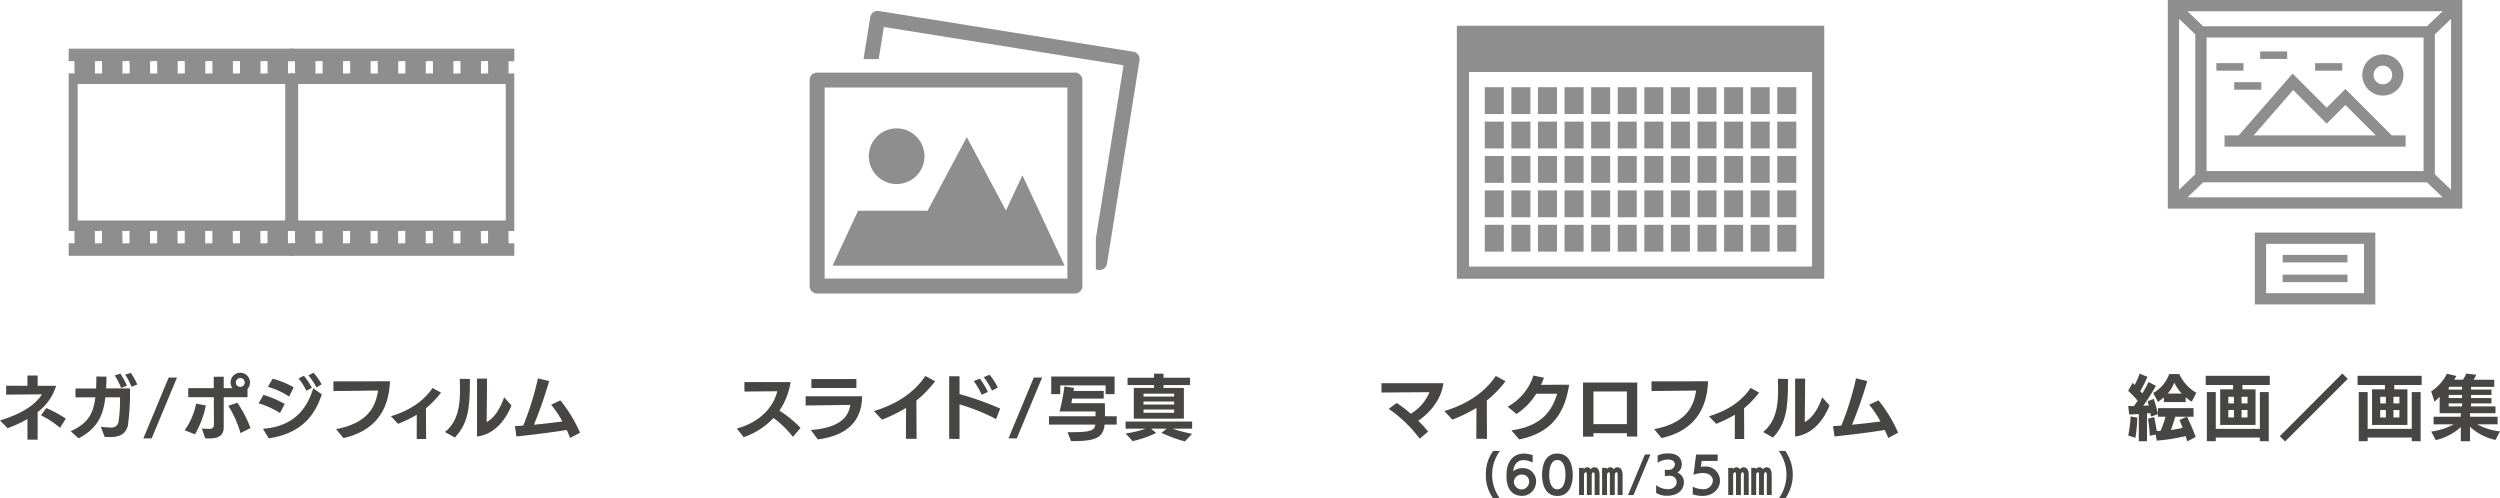 <svg xmlns="http://www.w3.org/2000/svg" width="594.902" height="118.621" viewBox="0 0 594.902 118.621">
  <g id="works-media02-02" transform="translate(-457.121 -1395.979)">
    <path id="パス_4778" data-name="パス 4778" d="M102.89,202.651v-4.913a29.438,29.438,0,0,1-4.723,2.188l-1.807-1.842c5.105-1.562,8.371-3.663,9.985-6.218l-8.526.071.016-2.12,5.055.019V187.4h2.431v2.433h4.395a12.308,12.308,0,0,1-4.395,6.251v6.564Zm7.762-2.812a21.088,21.088,0,0,0-4.532-2.97l1.25-1.738a29.281,29.281,0,0,1,4.654,2.518Z" transform="translate(360.761 1297.949)" fill="#474645"/>
    <path id="パス_4779" data-name="パス 4779" d="M115.15,199.775a17.623,17.623,0,0,0,2.292.174,1.669,1.669,0,0,0,1.91-1.3,36.844,36.844,0,0,0,.365-5.87h-3.491c-.537,4.725-2.153,7.521-6.357,9.759l-1.891-1.7c3.907-1.755,5.384-3.962,5.869-8.059h-4.723v-2.118h4.9c.051-.937.051-1.877.051-2.831l2.415.017c0,1.006-.036,1.946-.088,2.813h5.679a54.754,54.754,0,0,1-.5,8.84c-.608,2.414-2.551,2.727-4.219,2.727-.487,0-.956-.017-1.3-.036Zm4.81-9.238a15.277,15.277,0,0,0-1.493-2.968l1.319-.434a16.9,16.9,0,0,1,1.581,2.9Zm2.483-.278a15.222,15.222,0,0,0-1.493-2.881l1.319-.417a14.505,14.505,0,0,1,1.562,2.779Z" transform="translate(365.966 1297.751)" fill="#474645"/>
    <path id="パス_4780" data-name="パス 4780" d="M119.918,202.21l6.026-14.482h1.979L121.9,202.21Z" transform="translate(371.314 1298.094)" fill="#474645"/>
    <path id="パス_4781" data-name="パス 4781" d="M126.709,200.621a16.277,16.277,0,0,0,2.726-6.339l2.31.452a22.433,22.433,0,0,1-2.586,6.86Zm9.29-7.868v7.138c0,1.6-.78,2.692-3.472,2.692a8.488,8.488,0,0,1-.938-.052l-.782-2.327c.714.07,1.5.087,1.842.087a.936.936,0,0,0,1.025-.938c0-.885-.019-3.891-.036-6.6H127.56V190.6h6.077l-.016-2.709H136V190.6h2.068a2.3,2.3,0,0,1-.434-1.355,2.31,2.31,0,0,1,4.62,0,2.344,2.344,0,0,1-.592,1.546v1.961Zm3.995,8.546a25.37,25.37,0,0,0-2.9-6.5l2.155-.73a28.593,28.593,0,0,1,3.126,6.026Zm-.052-13.111A1.059,1.059,0,1,0,141,189.245a1.052,1.052,0,0,0-1.058-1.058" transform="translate(374.356 1297.74)" fill="#474645"/>
    <path id="パス_4782" data-name="パス 4782" d="M143.958,196.521a20.472,20.472,0,0,0-5.105-2.325l1.18-2a25.515,25.515,0,0,1,5.036,2.172Zm-4.064,3.752c7.537-.572,10.524-4.949,11.966-9.638l2.049,1.441c-1.3,3.8-3.837,9.17-12.642,10.472Zm6.235-7.658a18.374,18.374,0,0,0-5.053-2.325l1.128-1.946a21.409,21.409,0,0,1,5,2.049Zm4.115-1.389a16.014,16.014,0,0,0-1.875-2.952l1.268-.626a16.79,16.79,0,0,1,1.91,2.866Zm2.4-.782a16.275,16.275,0,0,0-1.927-2.883l1.216-.625a14.5,14.5,0,0,1,1.927,2.745Z" transform="translate(379.796 1297.74)" fill="#474645"/>
    <path id="パス_4783" data-name="パス 4783" d="M151.779,199.732c7.276-1.39,9.412-5,9.985-9.187-3,.052-10.611.122-10.611.122v-2.31s12.227-.017,13.459-.017c-.243,7.085-3.734,11.879-11.062,13.511Z" transform="translate(385.306 1298.368)" fill="#474645"/>
    <path id="パス_4784" data-name="パス 4784" d="M166.739,201.588l.017-5.783a28.474,28.474,0,0,1-4.463,2.171l-1.684-1.806c4.463-1.355,7.744-3.561,9.9-6.739l2.014,1.112a22.351,22.351,0,0,1-3.578,3.733c0,1.371.017,3.786.035,7.312Z" transform="translate(389.542 1298.857)" fill="#474645"/>
    <path id="パス_4785" data-name="パス 4785" d="M169.477,200.608c3.126-2.466,3.594-6.355,3.594-10.073,0-.867-.017-1.753-.052-2.586l2.4.035v.834c0,6.025-.4,9.74-3.576,13.11Zm7.641-12.712H179.5s-.035,7.8-.087,10.349c1.91-.989,3.335-3.437,4.15-5.9l1.755,1.945c-1.129,2.867-3.682,6.843-8.2,7.4Z" transform="translate(393.515 1298.17)" fill="#474645"/>
    <path id="パス_4786" data-name="パス 4786" d="M194.113,202.049c-.224-.625-.52-1.268-.815-1.91-4.325.711-8.979,1.232-11.966,1.545l-.346-2.448c.624-.035,1.283-.087,1.979-.139a68.559,68.559,0,0,0,3.49-11.236l2.676.643a98.038,98.038,0,0,1-3.63,10.385c2.5-.226,5-.539,6.772-.765a24.855,24.855,0,0,0-2.674-3.995L191.8,193.1a33.013,33.013,0,0,1,4.671,7.693Z" transform="translate(398.67 1298.153)" fill="#474645"/>
    <path id="パス_4787" data-name="パス 4787" d="M230.806,201.513a24.033,24.033,0,0,0-4.619-4.5,17.491,17.491,0,0,1-7.1,4.567l-1.633-2.05c6.2-1.736,8.859-5.7,9.622-8.873l-7.815.069v-2.259H230.25a16.788,16.788,0,0,1-2.657,6.808,25.85,25.85,0,0,1,5.019,4.1Z" transform="translate(415.004 1298.427)" fill="#474645"/>
    <path id="パス_4788" data-name="パス 4788" d="M229.987,200.107c6.511-.487,8.977-2.848,9.4-5.974-2.987.036-10.178.14-10.628.14v-2.207h13.459c-.106,5.9-3.508,9.344-10.543,10.28Zm.139-10v-2.118l10.715-.019V190.1Z" transform="translate(420.069 1298.201)" fill="#474645"/>
    <path id="パス_4789" data-name="パス 4789" d="M247.593,202.416l.035-7.345a36.843,36.843,0,0,1-5.731,2.795l-1.91-2.049c5.436-1.633,9.585-4.41,12.242-8.352l2.309,1.267a26.72,26.72,0,0,1-4.445,4.584c0,1.6.017,4.655.035,9.118Z" transform="translate(425.1 1297.976)" fill="#474645"/>
    <path id="パス_4790" data-name="パス 4790" d="M263.515,197.814a48.86,48.86,0,0,0-8.7-3.508v8.23l-2.466-.016v-14.9h2.466v4.254a69.858,69.858,0,0,1,9.672,3.437Zm-3.422-5.783a17.681,17.681,0,0,0-1.892-3.265l1.441-.573a17.488,17.488,0,0,1,1.927,3.161Zm2.448-.99a17.264,17.264,0,0,0-1.962-3.2l1.389-.573a15.553,15.553,0,0,1,1.962,3.039Z" transform="translate(430.637 1297.89)" fill="#474645"/>
    <path id="パス_4791" data-name="パス 4791" d="M262.092,202.21l6.026-14.482H270.1l-6.026,14.482Z" transform="translate(435.002 1298.094)" fill="#474645"/>
    <path id="パス_4792" data-name="パス 4792" d="M281.984,199c-.313,3.352-2.518,3.941-7.971,3.941l-.851-2.136c4.586,0,6.461-.087,6.617-1.806H268.751v-1.979h11.08v-1.147h-8.56a50.422,50.422,0,0,0,1.161-5.94l2.259.33a5.677,5.677,0,0,1-.1.73h7.189v1.823h-7.5l-.209,1.095h7.988c0,.539.019,1.423.019,2.379v.73h2.795V199Zm.243-7.259v-2.068h-10.8v2.068H269.29V187.56h15.075v4.186Z" transform="translate(437.985 1298.019)" fill="#474645"/>
    <path id="パス_4793" data-name="パス 4793" d="M295.458,203.208a32.049,32.049,0,0,1-5.575-2.049l1.234-.99H287.4l1.215,1.024a24.794,24.794,0,0,1-5.609,1.946l-1.667-1.824a23.4,23.4,0,0,0,4.777-1.145h-4.777v-1.685h15.838v1.685h-4.689a34.241,34.241,0,0,0,4.673,1.234ZM283.3,197.79v-7.311h4.812V189.8h-6.3v-1.736h6.3v-.973h2.257v.973h6.3V189.8h-6.3v.678h4.845v7.311Zm9.6-5.94h-7.293v.678h7.293Zm0,1.875h-7.293v.712h7.293Zm0,1.894h-7.293v.782h7.293Z" transform="translate(443.624 1297.809)" fill="#474645"/>
    <path id="パス_4794" data-name="パス 4794" d="M332.495,201.868a31.12,31.12,0,0,0-7.38-7.1l1.875-1.406a23.73,23.73,0,0,1,3.369,2.569,10.847,10.847,0,0,0,4.463-5.139l-11.426.085v-2.223h14.727c-.487,3.978-3.317,7.138-5.974,8.944a32.724,32.724,0,0,1,2.362,2.57Z" transform="translate(462.464 1298.508)" fill="#474645"/>
    <path id="パス_4795" data-name="パス 4795" d="M341.334,202.416l.033-7.345a36.768,36.768,0,0,1-5.73,2.795l-1.91-2.049c5.436-1.633,9.585-4.41,12.242-8.352l2.31,1.267a26.721,26.721,0,0,1-4.445,4.584c0,1.6.017,4.655.035,9.118Z" transform="translate(467.092 1297.976)" fill="#474645"/>
    <path id="パス_4796" data-name="パス 4796" d="M345.017,200.434c7.415-.99,9.743-4.9,10.89-8.7h-4.985a15,15,0,0,1-4.706,4.81l-2.084-1.736a12.876,12.876,0,0,0,6.129-7.415l2.5.521a12.543,12.543,0,0,1-.7,1.7c2-.016,5.8-.035,6.7-.035-.747,4.567-2.518,11.167-11.878,13.024Z" transform="translate(471.753 1297.944)" fill="#474645"/>
    <path id="パス_4797" data-name="パス 4797" d="M366.954,201.394v-.782H359v.818h-2.482V188.543h12.9v12.868Zm0-10.713H359v7.761h7.954Z" transform="translate(477.301 1298.459)" fill="#474645"/>
    <path id="パス_4798" data-name="パス 4798" d="M368.4,199.732c7.276-1.39,9.412-5,9.985-9.187-3,.052-10.611.122-10.611.122v-2.31s12.227-.017,13.459-.017c-.243,7.085-3.734,11.879-11.062,13.511Z" transform="translate(482.343 1298.368)" fill="#474645"/>
    <path id="パス_4799" data-name="パス 4799" d="M383.357,201.588l.017-5.783a28.474,28.474,0,0,1-4.463,2.171l-1.684-1.806c4.463-1.355,7.744-3.561,9.9-6.739l2.014,1.112a22.351,22.351,0,0,1-3.578,3.733c0,1.371.017,3.786.035,7.312Z" transform="translate(486.578 1298.857)" fill="#474645"/>
    <path id="パス_4800" data-name="パス 4800" d="M386.1,200.608c3.126-2.466,3.594-6.355,3.594-10.073,0-.867-.017-1.753-.052-2.586l2.4.035v.834c0,6.025-.4,9.74-3.576,13.11Zm7.641-12.712h2.379s-.035,7.8-.087,10.349c1.91-.989,3.335-3.437,4.15-5.9l1.755,1.945c-1.129,2.867-3.682,6.843-8.2,7.4Z" transform="translate(490.551 1298.17)" fill="#474645"/>
    <path id="パス_4801" data-name="パス 4801" d="M410.732,202.049c-.224-.625-.52-1.268-.815-1.91-4.325.711-8.979,1.232-11.966,1.545l-.346-2.448c.624-.035,1.283-.087,1.979-.139a68.555,68.555,0,0,0,3.49-11.236l2.676.643a98.025,98.025,0,0,1-3.63,10.385c2.5-.226,5-.539,6.772-.765a24.853,24.853,0,0,0-2.674-3.995l2.205-1.024a33.014,33.014,0,0,1,4.671,7.693Z" transform="translate(495.706 1298.153)" fill="#474645"/>
    <path id="パス_4802" data-name="パス 4802" d="M342.3,211.106a9.243,9.243,0,0,1-1.749-5.662,9.146,9.146,0,0,1,1.749-5.661h1.6a9.574,9.574,0,0,0,0,11.323Z" transform="translate(470.148 1303.495)" fill="#474645"/>
    <path id="パス_4803" data-name="パス 4803" d="M350.17,202.365a5.044,5.044,0,0,0-2.176-.589c-1.609,0-2.338,1.271-2.443,2.673a3.144,3.144,0,0,1,1.979-.751,3.1,3.1,0,0,1,3.439,3.265v.022a3.351,3.351,0,0,1-3.462,3.3c-.764,0-3.566-.29-3.566-4.619,0-.243,0-.487.012-.718.069-2.524,1.378-4.725,4.111-4.725a6.8,6.8,0,0,1,2.107.371Zm-.846,4.573a1.629,1.629,0,0,0-1.748-1.713A1.827,1.827,0,0,0,345.7,206.8a1.874,1.874,0,0,0,1.84,1.958,1.847,1.847,0,0,0,1.782-1.784Z" transform="translate(471.667 1303.691)" fill="#474645"/>
    <path id="パス_4804" data-name="パス 4804" d="M349.781,205.263c0-2.27.728-5.049,3.647-5.049s3.669,2.779,3.669,5.049-.763,5.048-3.669,5.048-3.647-2.79-3.647-5.048m5.58-.012c0-1.575-.405-3.5-1.933-3.5s-1.934,1.921-1.934,3.5.405,3.472,1.934,3.472,1.933-1.9,1.933-3.472" transform="translate(474.283 1303.688)" fill="#474645"/>
    <path id="パス_4805" data-name="パス 4805" d="M359.574,209.069v-4.885c0-.359-.174-.533-.3-.533-.093,0-.324.081-.394.682v4.736h-1.158v-4.885c0-.359-.126-.533-.265-.533-.094,0-.417.081-.417.822v4.6h-1.17v-6.461h1.1v.337a1.035,1.035,0,0,1,.811-.476.925.925,0,0,1,.856.487,1.1,1.1,0,0,1,.822-.487c1.089,0,1.284.961,1.284,1.923v4.677Zm5.476,0v-4.885c0-.359-.162-.533-.29-.533-.1,0-.324.081-.394.682v4.736H363.2v-4.885c0-.359-.127-.533-.255-.533-.1,0-.429.081-.429.822v4.6h-1.17v-6.461h1.1v.337a1.055,1.055,0,0,1,.812-.476.911.911,0,0,1,.856.487,1.118,1.118,0,0,1,.822-.487c1.087,0,1.286.961,1.286,1.923v4.677Z" transform="translate(477.01 1304.698)" fill="#474645"/>
    <path id="パス_4806" data-name="パス 4806" d="M363.909,210.022l4.017-9.655h1.322l-4.018,9.655Z" transform="translate(480.612 1303.756)" fill="#474645"/>
    <path id="パス_4807" data-name="パス 4807" d="M368.533,207.739a4.634,4.634,0,0,0,2.721.973c1.91,0,2.176-1.286,2.176-1.714a1.549,1.549,0,0,0-1.748-1.47c-.313,0-1,.058-1.077.069v-1.516c.359.033.765.033.9.033A1.432,1.432,0,0,0,373,202.784c0-.162-.033-1.122-1.7-1.122a4.483,4.483,0,0,0-2.408.763V200.7a6,6,0,0,1,2.466-.51c3.136,0,3.277,2.06,3.277,2.57a2.24,2.24,0,0,1-1.043,2,2.41,2.41,0,0,1,1.551,2.328c0,1.352-.972,3.183-4.028,3.183a4.889,4.889,0,0,1-2.582-.672Z" transform="translate(482.683 1303.677)" fill="#474645"/>
    <path id="パス_4808" data-name="パス 4808" d="M374.55,208.027a5.537,5.537,0,0,0,2.325.591,2.224,2.224,0,0,0,2.467-1.992c0-.867-.683-1.852-2.385-1.852a7.009,7.009,0,0,0-2.236.429l.626-4.827h5.13V201.9h-3.8l-.2,1.4a5.562,5.562,0,0,1,.857-.071,3.412,3.412,0,0,1,3.7,3.371c0,1.9-1.586,3.634-4.215,3.634a7.427,7.427,0,0,1-2.279-.394Z" transform="translate(485.379 1303.76)" fill="#474645"/>
    <path id="パス_4809" data-name="パス 4809" d="M384.087,209.069v-4.885c0-.359-.174-.533-.3-.533-.093,0-.324.081-.394.682v4.736h-1.158v-4.885c0-.359-.126-.533-.265-.533-.094,0-.417.081-.417.822v4.6h-1.17v-6.461h1.1v.337a1.035,1.035,0,0,1,.811-.476.925.925,0,0,1,.856.487,1.1,1.1,0,0,1,.822-.487c1.089,0,1.284.961,1.284,1.923v4.677Zm5.476,0v-4.885c0-.359-.162-.533-.29-.533-.1,0-.324.081-.394.682v4.736h-1.169v-4.885c0-.359-.127-.533-.256-.533-.1,0-.427.081-.427.822v4.6h-1.17v-6.461h1.1v.337a1.055,1.055,0,0,1,.812-.476.913.913,0,0,1,.856.487,1.118,1.118,0,0,1,.822-.487c1.087,0,1.286.961,1.286,1.923v4.677Z" transform="translate(487.991 1304.698)" fill="#474645"/>
    <path id="パス_4810" data-name="パス 4810" d="M388.669,211.106a9.58,9.58,0,0,0,0-11.323h1.6a9.99,9.99,0,0,1,0,11.323Z" transform="translate(491.703 1303.495)" fill="#474645"/>
    <path id="パス_4811" data-name="パス 4811" d="M448.642,203.177V196.7c-.835.052-1.651.087-2.292.087l-.227-2c.417.017.869.017,1.355.017.3-.382.572-.834.885-1.286a29.492,29.492,0,0,0-2.256-2.362l1.076-1.875.487.487a19.248,19.248,0,0,0,1.163-2.692l1.859.78c-.434,1.025-1.112,2.344-1.7,3.4l.469.539c.591-.973,1.112-1.927,1.51-2.727l1.738.937a54.626,54.626,0,0,1-3,4.725l1.286-.069c-.088-.382-.174-.73-.262-1.008l1.46-.556a29.481,29.481,0,0,1,.99,3.63l-1.651.573-.139-.817-.8.07v6.616Zm-2.519-1.371a28.589,28.589,0,0,0,.556-4.532l1.6.278a31.2,31.2,0,0,1-.452,4.81Zm14.049,1.39c-.12-.4-.261-.817-.417-1.251a42.776,42.776,0,0,1-6.842,1.077l-.261-1.442-1.39.3a38.69,38.69,0,0,0-.434-4.064l1.46-.4c.243,1.025.452,2.223.625,3.317.277,0,.591-.019.885-.036a19.211,19.211,0,0,0,1.2-3.351H453.19v-2.049h8.476v2.049H460.1a48.8,48.8,0,0,1,2.084,4.81Zm1.077-9.431a11.146,11.146,0,0,1-1.46-1.058v1.145H454.6V192.74c-.468.382-.938.766-1.407,1.077l-1.128-2.136a8.315,8.315,0,0,0,3.8-4.5h2.414a9.941,9.941,0,0,0,4.046,4.464Zm-2.38-1.945a9.032,9.032,0,0,1-1.788-2.622,7.577,7.577,0,0,1-1.58,2.622Zm-1.562,5.523a27.557,27.557,0,0,1-1.043,3.144,25.161,25.161,0,0,0,2.8-.5c-.226-.625-.487-1.268-.749-1.858l1.7-.782Z" transform="translate(517.433 1297.804)" fill="#474645"/>
    <path id="パス_4812" data-name="パス 4812" d="M462.29,199.126v-8.473h3.073v-1.025h-6.511V187.44H474.1v2.188h-6.513v1.025h3.126v8.473ZM471.736,203v-.869H461.247V203h-2.12V191.313h2.12v8.753h10.489v-8.753h2.118v11.7Zm-6.165-10.559h-1.338V194h1.338Zm0,3.144h-1.338v1.772h1.338Zm3.23-3.144h-1.423V194H468.8Zm0,3.144h-1.423v1.772H468.8Z" transform="translate(523.142 1297.965)" fill="#474645"/>
    <path id="パス_4813" data-name="パス 4813" d="M472.28,203.241l-1.25-1.267,14.882-14.918,1.286,1.286Z" transform="translate(528.598 1297.793)" fill="#474645"/>
    <path id="パス_4814" data-name="パス 4814" d="M487.25,199.126v-8.473h3.073v-1.025h-6.511V187.44h15.247v2.188h-6.513v1.025h3.126v8.473ZM496.7,203v-.869H486.207V203h-2.12V191.313h2.12v8.753H496.7v-8.753h2.118v11.7Zm-6.165-10.559h-1.338V194h1.338Zm0,3.144h-1.338v1.772h1.338Zm3.23-3.144h-1.423V194h1.423Zm0,3.144h-1.423v1.772h1.423Z" transform="translate(534.323 1297.965)" fill="#474645"/>
    <path id="パス_4815" data-name="パス 4815" d="M511.207,202.871a12.9,12.9,0,0,1-6.063-3.143v3.456h-2.188v-3.369A13.382,13.382,0,0,1,497,202.906l-1.077-2.031a15.365,15.365,0,0,0,5.349-1.72h-4.793v-1.806h6.477V196.5h-5.035v-3.907a13.139,13.139,0,0,1-1.234,1.164l-.782-2.448a10.738,10.738,0,0,0,3.752-4.2l2.24.539-.521.886h2.084a8.317,8.317,0,0,0,.8-1.46l2.362.278a5.171,5.171,0,0,1-.625,1.182h4.916v1.7h-5.524v.659h4.862v1.268h-4.862v.747h4.862v1.267h-4.862v.712h5.819V196.5h-6.063v.851h6.565v1.806h-4.828a14.145,14.145,0,0,0,5.4,1.668Zm-7.955-12.642h-3.038a1.468,1.468,0,0,1-.141.191v.468h3.178Zm0,1.927h-3.178v.747h3.178Zm0,2.014h-3.178v.712h3.178Z" transform="translate(539.741 1297.799)" fill="#474645"/>
    <path id="パス_4976" data-name="パス 4976" d="M159.642,135.949h.856v-1.893H108.021v1.893h.859a.5.5,0,0,1,.505.5v2.986a.5.5,0,0,1-.505.5h-.859v36.421h.859a.5.5,0,0,1,.505.5v2.986a.5.5,0,0,1-.505.5h-.859v1.893H160.5v-1.893h-.856a.5.5,0,0,1-.505-.5v-2.986a.5.5,0,0,1,.505-.5h.856V139.942h-.856a.5.5,0,0,1-.505-.5v-2.986a.5.5,0,0,1,.505-.5m-7.069.5a.5.5,0,0,1,.5-.5h1.752a.5.5,0,0,1,.505.5v2.986a.5.5,0,0,1-.505.5h-1.752a.5.5,0,0,1-.5-.5Zm-6.564,0a.5.5,0,0,1,.5-.5h1.752a.5.5,0,0,1,.5.5v2.986a.5.5,0,0,1-.5.5h-1.752a.5.5,0,0,1-.5-.5Zm-6.565,0a.5.5,0,0,1,.505-.5H141.7a.5.5,0,0,1,.505.5v2.986a.5.5,0,0,1-.505.5H139.95a.5.5,0,0,1-.505-.5Zm-6.564,0a.5.5,0,0,1,.5-.5h1.752a.5.5,0,0,1,.5.5v2.986a.5.5,0,0,1-.5.5h-1.752a.5.5,0,0,1-.5-.5Zm-6.565,0a.5.5,0,0,1,.505-.5h1.752a.5.5,0,0,1,.5.5v2.986a.5.5,0,0,1-.5.5h-1.752a.5.5,0,0,1-.505-.5Zm-6.564,0a.5.5,0,0,1,.5-.5h1.752a.5.5,0,0,1,.5.5v2.986a.5.5,0,0,1-.5.5h-1.752a.5.5,0,0,1-.5-.5Zm-6.564,0a.5.5,0,0,1,.5-.5h1.752a.5.5,0,0,1,.5.5v2.986a.5.5,0,0,1-.5.5h-1.752a.5.5,0,0,1-.5-.5Zm2.76,43.4a.5.5,0,0,1-.5.5h-1.752a.5.5,0,0,1-.5-.5v-2.986a.5.5,0,0,1,.5-.5h1.752a.5.5,0,0,1,.5.5Zm6.564,0a.5.5,0,0,1-.5.5h-1.752a.5.5,0,0,1-.5-.5v-2.986a.5.5,0,0,1,.5-.5h1.752a.5.5,0,0,1,.5.5Zm6.565,0a.5.5,0,0,1-.5.5h-1.752a.5.5,0,0,1-.505-.5v-2.986a.5.5,0,0,1,.505-.5h1.752a.5.5,0,0,1,.5.5Zm6.564,0a.5.5,0,0,1-.5.5h-1.752a.5.5,0,0,1-.5-.5v-2.986a.5.5,0,0,1,.5-.5h1.752a.5.5,0,0,1,.5.5Zm6.565,0a.5.5,0,0,1-.505.5H139.95a.5.5,0,0,1-.505-.5v-2.986a.5.5,0,0,1,.505-.5H141.7a.5.5,0,0,1,.505.5Zm6.564,0a.5.5,0,0,1-.5.5h-1.752a.5.5,0,0,1-.5-.5v-2.986a.5.5,0,0,1,.5-.5h1.752a.5.5,0,0,1,.5.5Zm6.565,0a.5.5,0,0,1-.505.5h-1.752a.5.5,0,0,1-.5-.5v-2.986a.5.5,0,0,1,.5-.5h1.752a.5.5,0,0,1,.505.5Zm4.224-37.793v32.187a.691.691,0,0,1-.691.689h-49.1a.691.691,0,0,1-.689-.689V142.059a.692.692,0,0,1,.689-.691h49.1a.692.692,0,0,1,.691.691" transform="translate(365.985 1274.052)" fill="#8e8e8f"/>
    <path id="パス_4977" data-name="パス 4977" d="M161.21,182.958H107.647v-2.978h1.4l-.038-2.945-1.363.038V139.567h1.4l-.038-2.947-1.363.038v-2.977H161.21v2.977h-1.363V139.6l1.363-.038v37.505h-1.4l.038,2.947,1.363-.039Zm-52.477-1.086h51.391v-.807h-.314a1.049,1.049,0,0,1-1.048-1.047v-2.984a1.05,1.05,0,0,1,1.048-1.048h.314v-.992a1.235,1.235,0,0,1-1.089.652h-49.1a1.235,1.235,0,0,1-1.2-.951v1.292h.314a1.049,1.049,0,0,1,1.048,1.048v2.984a1.048,1.048,0,0,1-1.048,1.047h-.314Zm1.2-39.793a.151.151,0,0,0-.149.148v32.185a.151.151,0,0,0,.149.148h49.1a.149.149,0,0,0,.148-.148V142.227a.149.149,0,0,0-.148-.148Zm-1.2-1.426v1.292a1.235,1.235,0,0,1,1.2-.951h49.1a1.237,1.237,0,0,1,1.089.653v-.993h-.314a1.05,1.05,0,0,1-1.048-1.048V136.62a1.05,1.05,0,0,1,1.048-1.048h.314v-.805H108.733v.805h.314a1.049,1.049,0,0,1,1.048,1.048V139.6a1.049,1.049,0,0,1-1.048,1.048ZM155,181.065h-1.752a1.047,1.047,0,0,1-1.047-1.047v-2.984a1.049,1.049,0,0,1,1.047-1.048H155a1.049,1.049,0,0,1,1.047,1.048v2.984A1.047,1.047,0,0,1,155,181.065m-.039-4.031-1.713.038.039,2.947,1.674-.038Zm-6.524,4.031h-1.752a1.047,1.047,0,0,1-1.047-1.047v-2.984a1.049,1.049,0,0,1,1.047-1.048h1.752a1.049,1.049,0,0,1,1.047,1.048v2.984a1.047,1.047,0,0,1-1.047,1.047m-.039-4.031-1.713.038.039,2.947,1.674-.038Zm-6.526,4.031h-1.752a1.047,1.047,0,0,1-1.047-1.047v-2.984a1.049,1.049,0,0,1,1.047-1.048h1.752a1.049,1.049,0,0,1,1.048,1.048v2.984a1.048,1.048,0,0,1-1.048,1.047m-.038-4.031-1.714.038.039,2.947,1.675-.038Zm-6.526,4.031h-1.752a1.047,1.047,0,0,1-1.047-1.047v-2.984a1.049,1.049,0,0,1,1.047-1.048H135.3a1.049,1.049,0,0,1,1.047,1.048v2.984a1.047,1.047,0,0,1-1.047,1.047m-.039-4.031-1.713.038.039,2.947,1.674-.038Zm-6.525,4.031h-1.752a1.049,1.049,0,0,1-1.048-1.047v-2.984a1.05,1.05,0,0,1,1.048-1.048h1.752a1.05,1.05,0,0,1,1.047,1.048v2.984a1.048,1.048,0,0,1-1.047,1.047m-.039-4.031-1.713.038.038,2.947,1.675-.038Zm-6.526,4.031h-1.752a1.047,1.047,0,0,1-1.047-1.047v-2.984a1.049,1.049,0,0,1,1.047-1.048h1.752a1.049,1.049,0,0,1,1.047,1.048v2.984a1.047,1.047,0,0,1-1.047,1.047m-.039-4.031-1.713.038.039,2.947,1.674-.038Zm-6.524,4.031H113.86a1.047,1.047,0,0,1-1.047-1.047v-2.984a1.049,1.049,0,0,1,1.047-1.048h1.752a1.049,1.049,0,0,1,1.047,1.048v2.984a1.047,1.047,0,0,1-1.047,1.047m-.039-4.031-1.713.038.039,2.947,1.674-.038ZM155,140.653h-1.752A1.049,1.049,0,0,1,152.2,139.6V136.62a1.049,1.049,0,0,1,1.047-1.048H155a1.049,1.049,0,0,1,1.047,1.048V139.6A1.049,1.049,0,0,1,155,140.653m-1.713-3.995V139.6l1.713-.038-.039-2.947Zm-4.851,3.995h-1.752a1.049,1.049,0,0,1-1.047-1.048V136.62a1.049,1.049,0,0,1,1.047-1.048h1.752a1.049,1.049,0,0,1,1.047,1.048V139.6a1.049,1.049,0,0,1-1.047,1.048m-1.713-3.995V139.6l1.713-.038-.039-2.947Zm-4.852,3.995h-1.752a1.049,1.049,0,0,1-1.047-1.048V136.62a1.049,1.049,0,0,1,1.047-1.048h1.752a1.049,1.049,0,0,1,1.048,1.048V139.6a1.049,1.049,0,0,1-1.048,1.048m-1.713-3.995V139.6l1.713-.038-.038-2.947Zm-4.851,3.995h-1.752a1.049,1.049,0,0,1-1.047-1.048V136.62a1.049,1.049,0,0,1,1.047-1.048H135.3a1.049,1.049,0,0,1,1.047,1.048V139.6a1.049,1.049,0,0,1-1.047,1.048m-1.713-3.995V139.6l1.713-.038-.039-2.947Zm-4.851,3.995h-1.752a1.05,1.05,0,0,1-1.048-1.048V136.62a1.05,1.05,0,0,1,1.048-1.048h1.752a1.05,1.05,0,0,1,1.047,1.048V139.6a1.05,1.05,0,0,1-1.047,1.048m-1.714-3.995V139.6l1.714-.038-.039-2.947Zm-4.851,3.995h-1.752a1.049,1.049,0,0,1-1.047-1.048V136.62a1.049,1.049,0,0,1,1.047-1.048h1.752a1.049,1.049,0,0,1,1.047,1.048V139.6a1.049,1.049,0,0,1-1.047,1.048m-1.713-3.995V139.6l1.713-.038-.039-2.947Zm-4.851,3.995H113.86a1.049,1.049,0,0,1-1.047-1.048V136.62a1.049,1.049,0,0,1,1.047-1.048h1.752a1.049,1.049,0,0,1,1.047,1.048V139.6a1.049,1.049,0,0,1-1.047,1.048m-1.713-3.995V139.6l1.713-.038-.039-2.947Z" transform="translate(365.817 1273.884)" fill="#8e8e8f"/>
    <path id="パス_4978" data-name="パス 4978" d="M195.884,135.949h.856v-1.893H144.263v1.893h.859a.5.5,0,0,1,.505.5v2.986a.5.5,0,0,1-.505.5h-.859v36.421h.859a.5.5,0,0,1,.505.5v2.986a.5.5,0,0,1-.505.5h-.859v1.893H196.74v-1.893h-.856a.5.5,0,0,1-.505-.5v-2.986a.5.5,0,0,1,.505-.5h.856V139.942h-.856a.5.5,0,0,1-.505-.5v-2.986a.5.5,0,0,1,.505-.5m-7.069.5a.5.5,0,0,1,.5-.5h1.752a.5.5,0,0,1,.505.5v2.986a.5.5,0,0,1-.505.5h-1.752a.5.5,0,0,1-.5-.5Zm-6.564,0a.5.5,0,0,1,.5-.5h1.752a.5.5,0,0,1,.5.5v2.986a.5.5,0,0,1-.5.5h-1.752a.5.5,0,0,1-.5-.5Zm-6.565,0a.5.5,0,0,1,.505-.5h1.751a.5.5,0,0,1,.505.5v2.986a.5.5,0,0,1-.505.5h-1.751a.5.5,0,0,1-.505-.5Zm-6.564,0a.5.5,0,0,1,.5-.5h1.752a.5.5,0,0,1,.5.5v2.986a.5.5,0,0,1-.5.5h-1.752a.5.5,0,0,1-.5-.5Zm-6.565,0a.5.5,0,0,1,.505-.5h1.752a.5.5,0,0,1,.5.5v2.986a.5.5,0,0,1-.5.5h-1.752a.5.5,0,0,1-.505-.5Zm-6.564,0a.5.5,0,0,1,.5-.5h1.752a.5.5,0,0,1,.5.5v2.986a.5.5,0,0,1-.5.5H156.5a.5.5,0,0,1-.5-.5Zm-6.564,0a.5.5,0,0,1,.5-.5h1.752a.5.5,0,0,1,.5.5v2.986a.5.5,0,0,1-.5.5h-1.752a.5.5,0,0,1-.5-.5Zm2.76,43.4a.5.5,0,0,1-.5.5h-1.752a.5.5,0,0,1-.5-.5v-2.986a.5.5,0,0,1,.5-.5h1.752a.5.5,0,0,1,.5.5Zm6.564,0a.5.5,0,0,1-.5.5H156.5a.5.5,0,0,1-.5-.5v-2.986a.5.5,0,0,1,.5-.5h1.752a.5.5,0,0,1,.5.5Zm6.565,0a.5.5,0,0,1-.5.5h-1.752a.5.5,0,0,1-.505-.5v-2.986a.5.5,0,0,1,.505-.5h1.752a.5.5,0,0,1,.5.5Zm6.564,0a.5.5,0,0,1-.5.5h-1.752a.5.5,0,0,1-.5-.5v-2.986a.5.5,0,0,1,.5-.5h1.752a.5.5,0,0,1,.5.5Zm6.565,0a.5.5,0,0,1-.505.5h-1.751a.5.5,0,0,1-.505-.5v-2.986a.5.5,0,0,1,.505-.5h1.751a.5.5,0,0,1,.505.5Zm6.564,0a.5.5,0,0,1-.5.5h-1.752a.5.5,0,0,1-.5-.5v-2.986a.5.5,0,0,1,.5-.5h1.752a.5.5,0,0,1,.5.5Zm6.565,0a.5.5,0,0,1-.505.5h-1.752a.5.5,0,0,1-.5-.5v-2.986a.5.5,0,0,1,.5-.5h1.752a.5.5,0,0,1,.505.5Zm4.224-37.793v32.187a.691.691,0,0,1-.691.689h-49.1a.691.691,0,0,1-.689-.689V142.059a.692.692,0,0,1,.689-.691h49.1a.692.692,0,0,1,.691.691" transform="translate(382.22 1274.052)" fill="#8e8e8f"/>
    <path id="パス_4979" data-name="パス 4979" d="M197.452,182.958H143.889v-2.978h1.4l-.038-2.945-1.363.038V139.567h1.4l-.038-2.947-1.363.038v-2.977h53.563v2.977h-1.363V139.6l1.363-.038v37.505h-1.4l.038,2.947,1.363-.039Zm-52.477-1.086h51.391v-.807h-.314A1.049,1.049,0,0,1,195,180.019v-2.984a1.05,1.05,0,0,1,1.048-1.048h.314v-.992a1.235,1.235,0,0,1-1.089.652h-49.1a1.235,1.235,0,0,1-1.2-.951v1.292h.314a1.049,1.049,0,0,1,1.048,1.048v2.984a1.048,1.048,0,0,1-1.048,1.047h-.314Zm1.2-39.793a.151.151,0,0,0-.149.148v32.185a.151.151,0,0,0,.149.148h49.1a.149.149,0,0,0,.148-.148V142.227a.149.149,0,0,0-.148-.148Zm-1.2-1.426v1.292a1.235,1.235,0,0,1,1.2-.951h49.1a1.237,1.237,0,0,1,1.089.653v-.993h-.314A1.05,1.05,0,0,1,195,139.6V136.62a1.05,1.05,0,0,1,1.048-1.048h.314v-.805H144.975v.805h.314a1.049,1.049,0,0,1,1.048,1.048V139.6a1.049,1.049,0,0,1-1.048,1.048Zm46.264,40.413h-1.752a1.047,1.047,0,0,1-1.047-1.047v-2.984a1.049,1.049,0,0,1,1.047-1.048h1.752a1.049,1.049,0,0,1,1.047,1.048v2.984a1.047,1.047,0,0,1-1.047,1.047m-.039-4.031-1.713.038.039,2.947,1.674-.038Zm-6.524,4.031h-1.752a1.047,1.047,0,0,1-1.047-1.047v-2.984a1.049,1.049,0,0,1,1.047-1.048h1.752a1.049,1.049,0,0,1,1.047,1.048v2.984a1.047,1.047,0,0,1-1.047,1.047m-.039-4.031-1.713.038.039,2.947,1.674-.038Zm-6.526,4.031h-1.752a1.047,1.047,0,0,1-1.047-1.047v-2.984a1.049,1.049,0,0,1,1.047-1.048h1.752a1.049,1.049,0,0,1,1.048,1.048v2.984a1.048,1.048,0,0,1-1.048,1.047m-.038-4.031-1.714.038.039,2.947,1.675-.038Zm-6.526,4.031h-1.752a1.047,1.047,0,0,1-1.047-1.047v-2.984a1.049,1.049,0,0,1,1.047-1.048h1.752a1.049,1.049,0,0,1,1.047,1.048v2.984a1.047,1.047,0,0,1-1.047,1.047m-.039-4.031-1.713.038.039,2.947,1.674-.038Zm-6.524,4.031h-1.752a1.049,1.049,0,0,1-1.048-1.047v-2.984a1.05,1.05,0,0,1,1.048-1.048h1.752a1.05,1.05,0,0,1,1.047,1.048v2.984a1.048,1.048,0,0,1-1.047,1.047m-.039-4.031-1.713.038.038,2.947,1.675-.038Zm-6.526,4.031h-1.752a1.047,1.047,0,0,1-1.047-1.047v-2.984a1.049,1.049,0,0,1,1.047-1.048h1.752a1.049,1.049,0,0,1,1.047,1.048v2.984a1.047,1.047,0,0,1-1.047,1.047m-.039-4.031-1.713.038.039,2.947,1.674-.038Zm-6.524,4.031H150.1a1.047,1.047,0,0,1-1.047-1.047v-2.984a1.049,1.049,0,0,1,1.047-1.048h1.752a1.049,1.049,0,0,1,1.047,1.048v2.984a1.047,1.047,0,0,1-1.047,1.047m-.039-4.031-1.713.038.039,2.947,1.674-.038Zm39.424-36.381h-1.752a1.049,1.049,0,0,1-1.047-1.048V136.62a1.049,1.049,0,0,1,1.047-1.048h1.752a1.049,1.049,0,0,1,1.047,1.048V139.6a1.049,1.049,0,0,1-1.047,1.048m-1.713-3.995V139.6l1.713-.038-.039-2.947Zm-4.851,3.995h-1.752a1.049,1.049,0,0,1-1.047-1.048V136.62a1.049,1.049,0,0,1,1.047-1.048h1.752a1.049,1.049,0,0,1,1.047,1.048V139.6a1.049,1.049,0,0,1-1.047,1.048m-1.713-3.995V139.6l1.713-.038-.039-2.947Zm-4.852,3.995h-1.752a1.049,1.049,0,0,1-1.047-1.048V136.62a1.049,1.049,0,0,1,1.047-1.048h1.752a1.049,1.049,0,0,1,1.048,1.048V139.6a1.049,1.049,0,0,1-1.048,1.048m-1.713-3.995V139.6l1.713-.038-.038-2.947Zm-4.851,3.995h-1.752a1.049,1.049,0,0,1-1.047-1.048V136.62a1.049,1.049,0,0,1,1.047-1.048h1.752a1.049,1.049,0,0,1,1.047,1.048V139.6a1.049,1.049,0,0,1-1.047,1.048m-1.713-3.995V139.6l1.713-.038-.039-2.947Zm-4.851,3.995h-1.752a1.05,1.05,0,0,1-1.048-1.048V136.62a1.05,1.05,0,0,1,1.048-1.048h1.752a1.05,1.05,0,0,1,1.047,1.048V139.6a1.05,1.05,0,0,1-1.047,1.048m-1.714-3.995V139.6l1.714-.038-.039-2.947Zm-4.851,3.995h-1.752a1.049,1.049,0,0,1-1.047-1.048V136.62a1.049,1.049,0,0,1,1.047-1.048h1.752a1.049,1.049,0,0,1,1.047,1.048V139.6a1.049,1.049,0,0,1-1.047,1.048m-1.713-3.995V139.6l1.713-.038-.039-2.947Zm-4.851,3.995H150.1a1.049,1.049,0,0,1-1.047-1.048V136.62a1.049,1.049,0,0,1,1.047-1.048h1.752a1.049,1.049,0,0,1,1.047,1.048V139.6a1.049,1.049,0,0,1-1.047,1.048m-1.713-3.995V139.6l1.713-.038-.039-2.947Z" transform="translate(382.052 1273.884)" fill="#8e8e8f"/>
    <path id="パス_4980" data-name="パス 4980" d="M280.047,166.581l-3.917,8.394-9.315-17.483-9.338,17.528H240.956l-6.1,13.075h55.234ZM307.6,137.9a1.764,1.764,0,0,0-1.161-.714l-60.565-9.687a1.783,1.783,0,0,0-2.043,1.478l-1.593,9.96h3.613l1.222-7.638,57.039,9.124-6.587,41.2v7.383l.607.1a1.722,1.722,0,0,0,.285.023,1.78,1.78,0,0,0,1.758-1.5l7.742-48.4a1.776,1.776,0,0,0-.317-1.331m-15.066,4.248H231.2a1.777,1.777,0,0,0-1.782,1.784v49.016a1.785,1.785,0,0,0,1.782,1.785h61.336a1.782,1.782,0,0,0,1.781-1.785V143.928a1.785,1.785,0,0,0-1.781-1.784m-1.787,49.018H232.987v-45.45H290.75Zm-40.627-22.49a6.622,6.622,0,1,0-6.623-6.623,6.623,6.623,0,0,0,6.623,6.623" transform="translate(420.366 1271.102)" fill="#8e8e8f"/>
    <path id="パス_4981" data-name="パス 4981" d="M423.206,190.111H335.781v-60.2h87.425Zm-84.529-2.9H420.31V132.8H338.677Z" transform="translate(468.012 1272.194)" fill="#8e8e8f"/>
    <rect id="長方形_2458" data-name="長方形 2458" width="84.53" height="9.559" transform="translate(805.241 1403.551)" fill="#8e8e8f"/>
    <rect id="長方形_2459" data-name="長方形 2459" width="4.528" height="6.387" transform="translate(810.44 1416.729)" fill="#8e8e8f"/>
    <rect id="長方形_2460" data-name="長方形 2460" width="4.528" height="6.387" transform="translate(816.768 1416.729)" fill="#8e8e8f"/>
    <rect id="長方形_2461" data-name="長方形 2461" width="4.528" height="6.387" transform="translate(823.096 1416.729)" fill="#8e8e8f"/>
    <rect id="長方形_2462" data-name="長方形 2462" width="4.528" height="6.387" transform="translate(829.423 1416.729)" fill="#8e8e8f"/>
    <rect id="長方形_2463" data-name="長方形 2463" width="4.528" height="6.387" transform="translate(835.751 1416.729)" fill="#8e8e8f"/>
    <rect id="長方形_2464" data-name="長方形 2464" width="4.528" height="6.387" transform="translate(842.077 1416.729)" fill="#8e8e8f"/>
    <rect id="長方形_2465" data-name="長方形 2465" width="4.528" height="6.387" transform="translate(848.404 1416.729)" fill="#8e8e8f"/>
    <rect id="長方形_2466" data-name="長方形 2466" width="4.528" height="6.387" transform="translate(854.732 1416.729)" fill="#8e8e8f"/>
    <rect id="長方形_2467" data-name="長方形 2467" width="4.528" height="6.387" transform="translate(861.06 1416.729)" fill="#8e8e8f"/>
    <rect id="長方形_2468" data-name="長方形 2468" width="4.528" height="6.387" transform="translate(867.387 1416.729)" fill="#8e8e8f"/>
    <rect id="長方形_2469" data-name="長方形 2469" width="4.528" height="6.387" transform="translate(873.715 1416.729)" fill="#8e8e8f"/>
    <rect id="長方形_2470" data-name="長方形 2470" width="4.528" height="6.387" transform="translate(880.042 1416.729)" fill="#8e8e8f"/>
    <rect id="長方形_2471" data-name="長方形 2471" width="4.528" height="6.387" transform="translate(810.44 1424.915)" fill="#8e8e8f"/>
    <rect id="長方形_2472" data-name="長方形 2472" width="4.528" height="6.387" transform="translate(816.768 1424.915)" fill="#8e8e8f"/>
    <rect id="長方形_2473" data-name="長方形 2473" width="4.528" height="6.387" transform="translate(823.096 1424.915)" fill="#8e8e8f"/>
    <rect id="長方形_2474" data-name="長方形 2474" width="4.528" height="6.387" transform="translate(829.423 1424.915)" fill="#8e8e8f"/>
    <rect id="長方形_2475" data-name="長方形 2475" width="4.528" height="6.387" transform="translate(835.751 1424.915)" fill="#8e8e8f"/>
    <rect id="長方形_2476" data-name="長方形 2476" width="4.528" height="6.387" transform="translate(842.077 1424.915)" fill="#8e8e8f"/>
    <rect id="長方形_2477" data-name="長方形 2477" width="4.528" height="6.387" transform="translate(848.404 1424.915)" fill="#8e8e8f"/>
    <rect id="長方形_2478" data-name="長方形 2478" width="4.528" height="6.387" transform="translate(854.732 1424.915)" fill="#8e8e8f"/>
    <rect id="長方形_2479" data-name="長方形 2479" width="4.528" height="6.387" transform="translate(861.06 1424.915)" fill="#8e8e8f"/>
    <rect id="長方形_2480" data-name="長方形 2480" width="4.528" height="6.387" transform="translate(867.387 1424.915)" fill="#8e8e8f"/>
    <rect id="長方形_2481" data-name="長方形 2481" width="4.528" height="6.387" transform="translate(873.715 1424.915)" fill="#8e8e8f"/>
    <rect id="長方形_2482" data-name="長方形 2482" width="4.528" height="6.387" transform="translate(880.042 1424.915)" fill="#8e8e8f"/>
    <rect id="長方形_2483" data-name="長方形 2483" width="4.528" height="6.387" transform="translate(810.44 1433.102)" fill="#8e8e8f"/>
    <rect id="長方形_2484" data-name="長方形 2484" width="4.528" height="6.387" transform="translate(816.768 1433.102)" fill="#8e8e8f"/>
    <rect id="長方形_2485" data-name="長方形 2485" width="4.528" height="6.387" transform="translate(823.096 1433.102)" fill="#8e8e8f"/>
    <rect id="長方形_2486" data-name="長方形 2486" width="4.528" height="6.387" transform="translate(829.423 1433.102)" fill="#8e8e8f"/>
    <rect id="長方形_2487" data-name="長方形 2487" width="4.528" height="6.387" transform="translate(835.751 1433.102)" fill="#8e8e8f"/>
    <rect id="長方形_2488" data-name="長方形 2488" width="4.528" height="6.387" transform="translate(842.077 1433.102)" fill="#8e8e8f"/>
    <rect id="長方形_2489" data-name="長方形 2489" width="4.528" height="6.387" transform="translate(848.404 1433.102)" fill="#8e8e8f"/>
    <rect id="長方形_2490" data-name="長方形 2490" width="4.528" height="6.387" transform="translate(854.732 1433.102)" fill="#8e8e8f"/>
    <rect id="長方形_2491" data-name="長方形 2491" width="4.528" height="6.387" transform="translate(861.06 1433.102)" fill="#8e8e8f"/>
    <rect id="長方形_2492" data-name="長方形 2492" width="4.528" height="6.387" transform="translate(867.387 1433.102)" fill="#8e8e8f"/>
    <rect id="長方形_2493" data-name="長方形 2493" width="4.528" height="6.387" transform="translate(873.715 1433.102)" fill="#8e8e8f"/>
    <rect id="長方形_2494" data-name="長方形 2494" width="4.528" height="6.387" transform="translate(880.042 1433.102)" fill="#8e8e8f"/>
    <rect id="長方形_2495" data-name="長方形 2495" width="4.528" height="6.387" transform="translate(810.44 1441.287)" fill="#8e8e8f"/>
    <rect id="長方形_2496" data-name="長方形 2496" width="4.528" height="6.387" transform="translate(816.768 1441.287)" fill="#8e8e8f"/>
    <rect id="長方形_2497" data-name="長方形 2497" width="4.528" height="6.387" transform="translate(823.096 1441.287)" fill="#8e8e8f"/>
    <rect id="長方形_2498" data-name="長方形 2498" width="4.528" height="6.387" transform="translate(829.423 1441.287)" fill="#8e8e8f"/>
    <rect id="長方形_2499" data-name="長方形 2499" width="4.528" height="6.387" transform="translate(835.751 1441.287)" fill="#8e8e8f"/>
    <rect id="長方形_2500" data-name="長方形 2500" width="4.528" height="6.387" transform="translate(842.077 1441.287)" fill="#8e8e8f"/>
    <rect id="長方形_2501" data-name="長方形 2501" width="4.528" height="6.387" transform="translate(848.404 1441.287)" fill="#8e8e8f"/>
    <rect id="長方形_2502" data-name="長方形 2502" width="4.528" height="6.387" transform="translate(854.732 1441.287)" fill="#8e8e8f"/>
    <rect id="長方形_2503" data-name="長方形 2503" width="4.528" height="6.387" transform="translate(861.06 1441.287)" fill="#8e8e8f"/>
    <rect id="長方形_2504" data-name="長方形 2504" width="4.528" height="6.387" transform="translate(867.387 1441.287)" fill="#8e8e8f"/>
    <rect id="長方形_2505" data-name="長方形 2505" width="4.528" height="6.387" transform="translate(873.715 1441.287)" fill="#8e8e8f"/>
    <rect id="長方形_2506" data-name="長方形 2506" width="4.528" height="6.387" transform="translate(880.042 1441.287)" fill="#8e8e8f"/>
    <rect id="長方形_2507" data-name="長方形 2507" width="4.528" height="6.387" transform="translate(810.44 1449.474)" fill="#8e8e8f"/>
    <rect id="長方形_2508" data-name="長方形 2508" width="4.528" height="6.387" transform="translate(816.768 1449.474)" fill="#8e8e8f"/>
    <rect id="長方形_2509" data-name="長方形 2509" width="4.528" height="6.387" transform="translate(823.096 1449.474)" fill="#8e8e8f"/>
    <rect id="長方形_2510" data-name="長方形 2510" width="4.528" height="6.387" transform="translate(829.423 1449.474)" fill="#8e8e8f"/>
    <rect id="長方形_2511" data-name="長方形 2511" width="4.528" height="6.387" transform="translate(835.751 1449.474)" fill="#8e8e8f"/>
    <rect id="長方形_2512" data-name="長方形 2512" width="4.528" height="6.387" transform="translate(842.077 1449.474)" fill="#8e8e8f"/>
    <rect id="長方形_2513" data-name="長方形 2513" width="4.528" height="6.387" transform="translate(848.404 1449.474)" fill="#8e8e8f"/>
    <rect id="長方形_2514" data-name="長方形 2514" width="4.528" height="6.387" transform="translate(854.732 1449.474)" fill="#8e8e8f"/>
    <rect id="長方形_2515" data-name="長方形 2515" width="4.528" height="6.387" transform="translate(861.06 1449.474)" fill="#8e8e8f"/>
    <rect id="長方形_2516" data-name="長方形 2516" width="4.528" height="6.387" transform="translate(867.387 1449.474)" fill="#8e8e8f"/>
    <rect id="長方形_2517" data-name="長方形 2517" width="4.528" height="6.387" transform="translate(873.715 1449.474)" fill="#8e8e8f"/>
    <rect id="長方形_2518" data-name="長方形 2518" width="4.528" height="6.387" transform="translate(880.042 1449.474)" fill="#8e8e8f"/>
    <path id="パス_4982" data-name="パス 4982" d="M452.62,175.315h70.093V125.68H452.62Zm61.671-43.385h-53.25l-3.73-3.563H518.02Zm-.805,34.451H461.845V134.614h51.641ZM459.16,133.845v33.3l-3.856,3.682V130.163Zm1.881,35.222h53.25l3.728,3.563H457.311Zm55.131-1.917v-33.3l3.854-3.682v40.669Z" transform="translate(520.351 1270.299)" fill="#8e8e8f"/>
    <path id="パス_4983" data-name="パス 4983" d="M489.486,144.422a4.9,4.9,0,1,0-4.9-4.9,4.909,4.909,0,0,0,4.9,4.9m0-7.124a2.22,2.22,0,1,1-2.22,2.22,2.223,2.223,0,0,1,2.22-2.22" transform="translate(534.668 1274.301)" fill="#8e8e8f"/>
    <path id="パス_4984" data-name="パス 4984" d="M461.944,152.48v2.685h43.093V152.48h-3.3L490.7,141.444l-4.442,4.444-8.116-8.116L465.315,152.48ZM478.277,141.7l7.981,7.981,4.442-4.442,7.24,7.238H468.878Z" transform="translate(524.528 1275.716)" fill="#8e8e8f"/>
    <path id="パス_4985" data-name="パス 4985" d="M466.921,181.006H495.6V163.9H466.921Zm2.686-14.42h23.3V178.32h-23.3Z" transform="translate(526.757 1287.421)" fill="#8e8e8f"/>
    <rect id="長方形_2519" data-name="長方形 2519" width="15.427" height="1.79" transform="translate(1000.304 1456.631)" fill="#8e8e8f"/>
    <rect id="長方形_2520" data-name="長方形 2520" width="15.427" height="1.79" transform="translate(1000.304 1461.327)" fill="#8e8e8f"/>
    <rect id="長方形_2521" data-name="長方形 2521" width="6.451" height="1.79" transform="translate(984.537 1411.006)" fill="#8e8e8f"/>
    <rect id="長方形_2522" data-name="長方形 2522" width="6.451" height="1.79" transform="translate(1008.029 1411.006)" fill="#8e8e8f"/>
    <rect id="長方形_2523" data-name="長方形 2523" width="6.451" height="1.79" transform="translate(994.935 1408.215)" fill="#8e8e8f"/>
    <rect id="長方形_2524" data-name="長方形 2524" width="6.451" height="1.79" transform="translate(988.774 1415.533)" fill="#8e8e8f"/>
  </g>
</svg>
